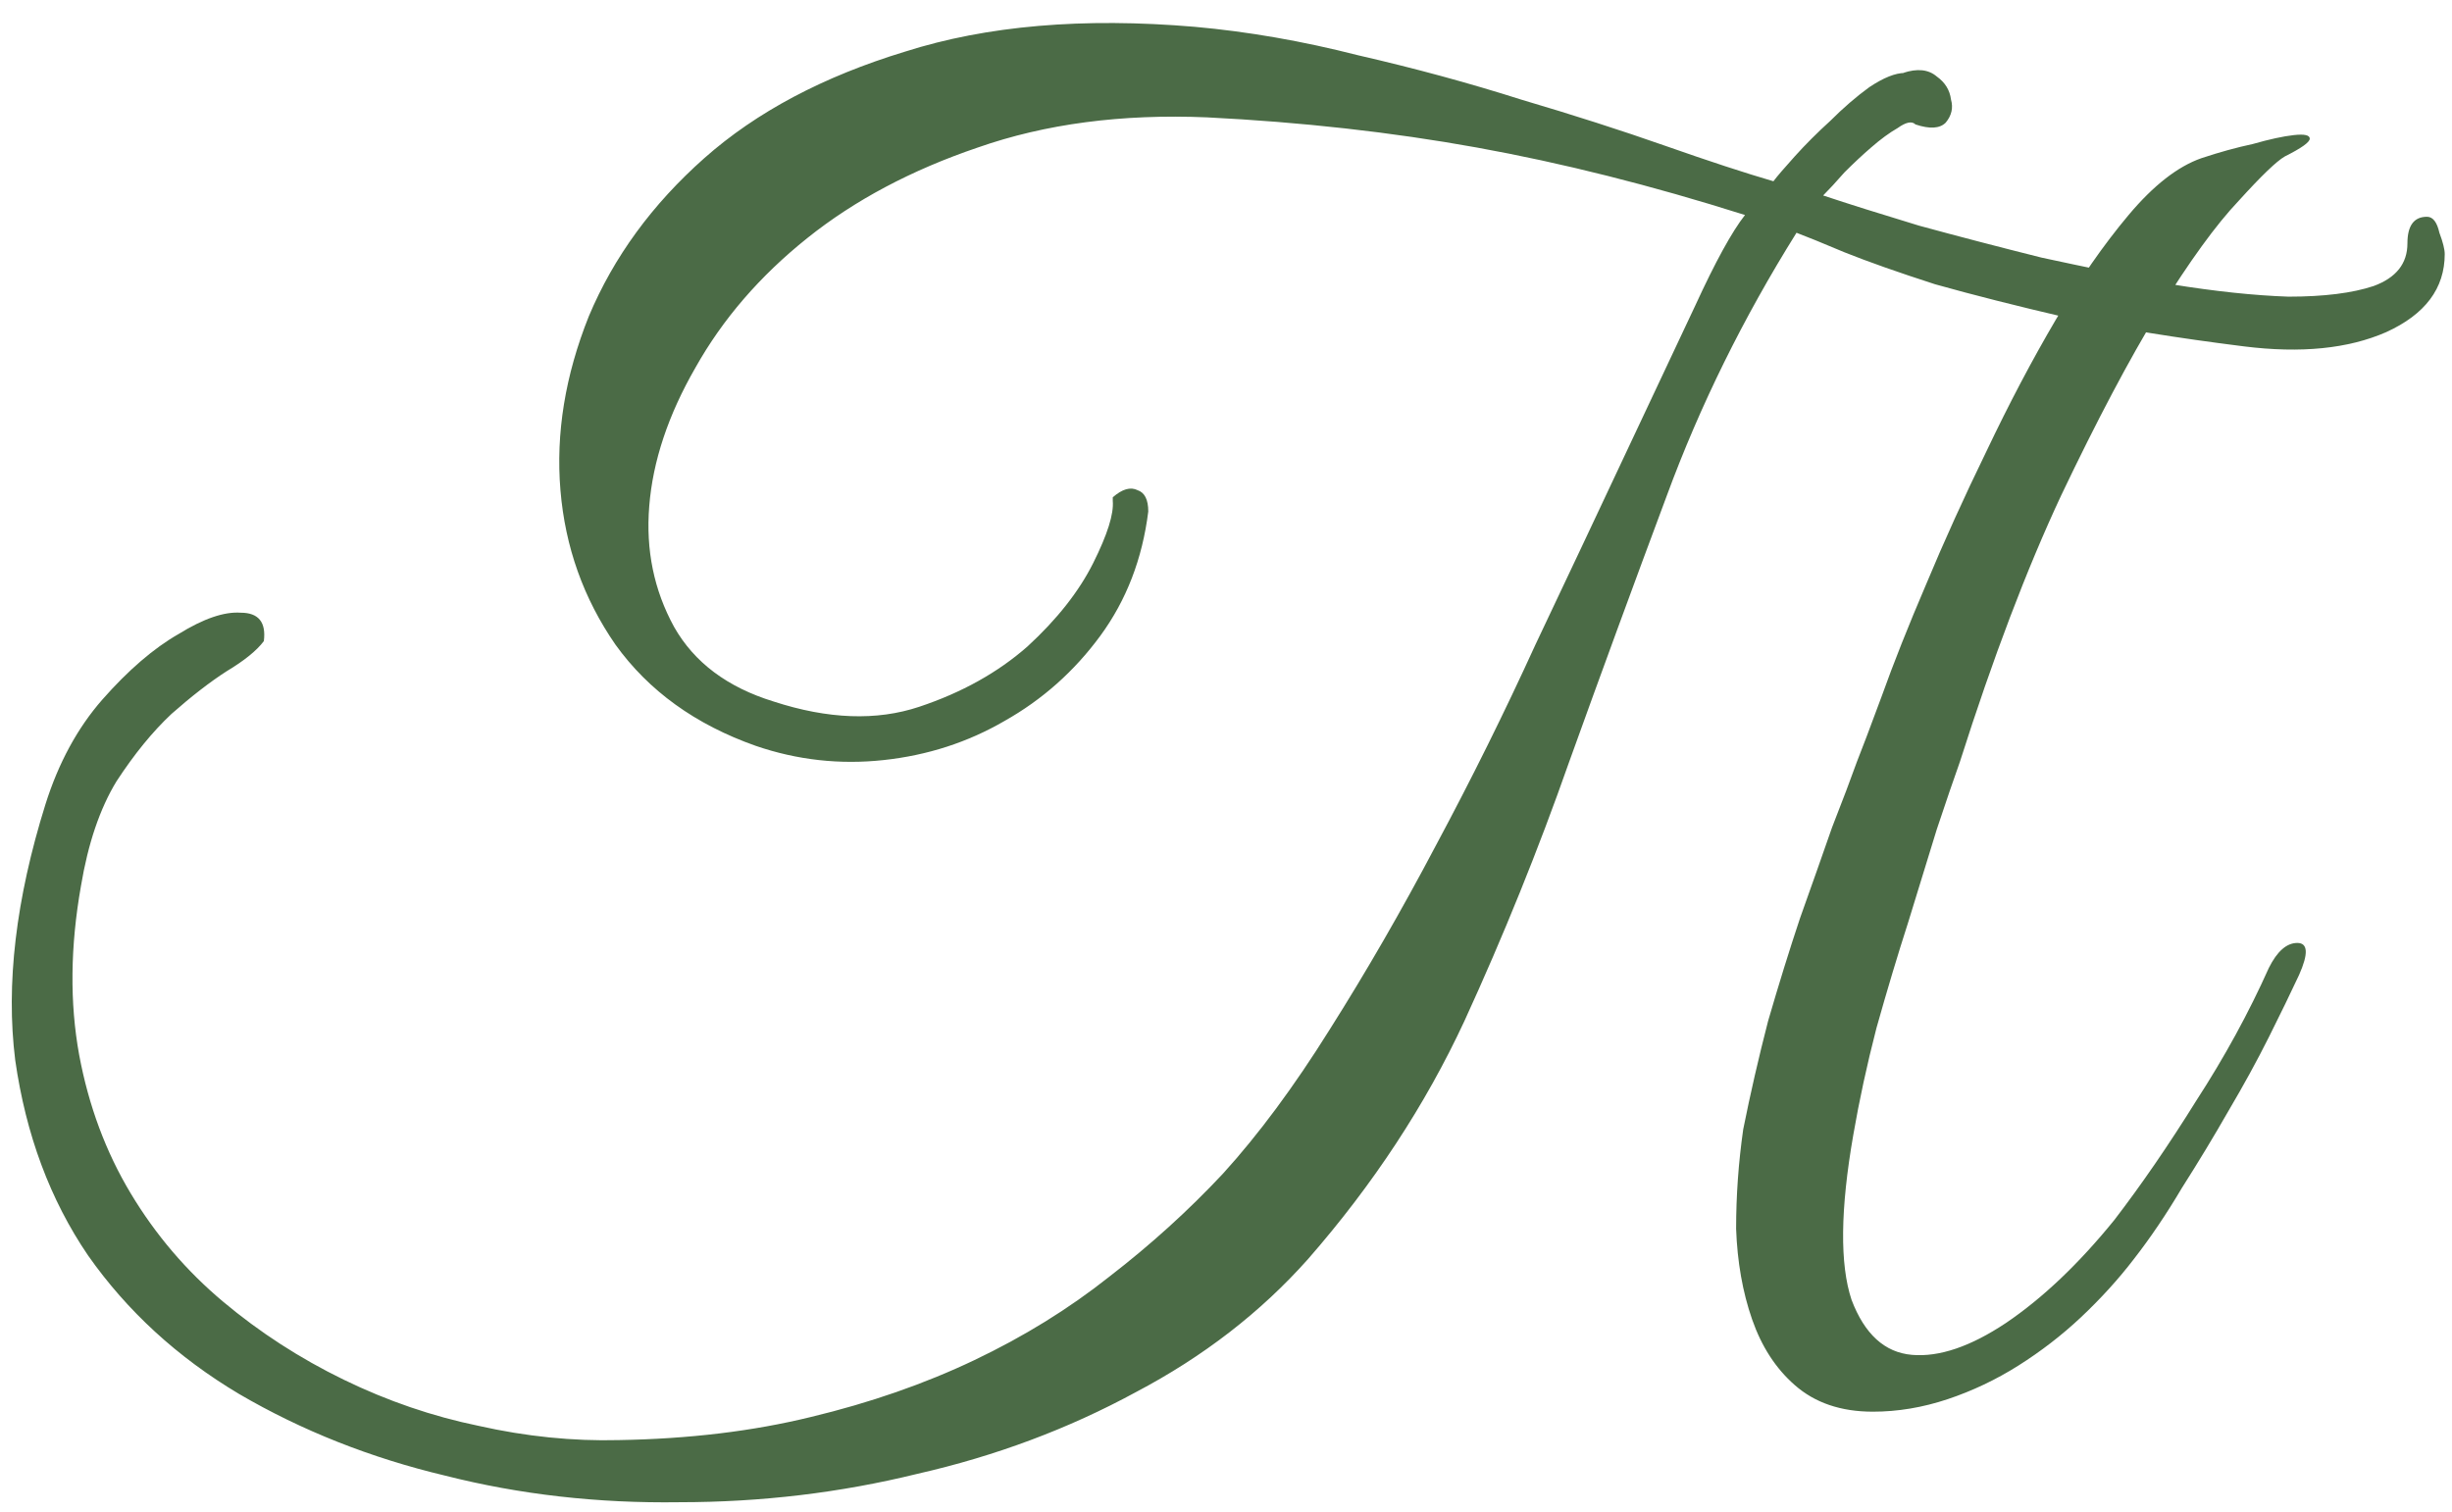<?xml version="1.0" encoding="UTF-8"?> <svg xmlns="http://www.w3.org/2000/svg" width="154" height="95" viewBox="0 0 154 95" fill="none"><path d="M153.543 15.96C153.543 18.117 152.316 19.753 149.862 20.868C147.482 21.909 144.508 22.207 140.939 21.761C136.774 21.24 133.094 20.645 129.896 19.976C126.699 19.232 123.91 18.526 121.531 17.857C119.225 17.113 117.329 16.444 115.842 15.849C114.429 15.254 113.425 14.845 112.831 14.622C109.484 19.976 106.77 25.479 104.688 31.13C102.606 36.707 100.561 42.284 98.553 47.861C96.62 53.364 94.426 58.792 91.972 64.146C89.519 69.425 86.247 74.408 82.157 79.092C79.183 82.438 75.576 85.227 71.338 87.458C67.099 89.763 62.526 91.473 57.618 92.589C52.785 93.778 47.803 94.373 42.672 94.373C37.541 94.448 32.633 93.89 27.948 92.7C23.264 91.585 18.951 89.874 15.01 87.569C11.143 85.264 7.983 82.364 5.529 78.869C3.149 75.374 1.625 71.284 0.956 66.6C0.361 61.841 0.993 56.487 2.852 50.538C3.67 47.935 4.86 45.742 6.421 43.957C8.057 42.098 9.656 40.722 11.217 39.83C12.779 38.863 14.08 38.417 15.121 38.492C16.237 38.492 16.72 39.087 16.571 40.276C16.125 40.871 15.345 41.503 14.229 42.172C13.188 42.842 12.036 43.734 10.771 44.849C9.582 45.965 8.429 47.378 7.314 49.088C6.273 50.798 5.529 52.992 5.083 55.669C4.414 59.461 4.376 62.993 4.971 66.265C5.566 69.463 6.644 72.363 8.206 74.965C9.767 77.568 11.701 79.836 14.006 81.769C16.311 83.703 18.839 85.338 21.591 86.677C24.342 88.015 27.168 88.982 30.068 89.577C33.042 90.246 35.979 90.544 38.879 90.469C43.267 90.395 47.282 89.912 50.926 89.019C54.644 88.127 58.064 86.937 61.188 85.45C64.311 83.963 67.136 82.215 69.665 80.208C72.267 78.2 74.647 76.043 76.803 73.738C79.034 71.284 81.265 68.273 83.496 64.704C85.801 61.06 88.031 57.193 90.188 53.103C92.419 48.939 94.501 44.738 96.434 40.499C98.442 36.261 100.301 32.32 102.011 28.676C103.721 25.032 105.209 21.872 106.473 19.195C107.737 16.444 108.778 14.548 109.596 13.507C103.721 11.648 98.107 10.235 92.753 9.268C87.399 8.301 81.748 7.669 75.799 7.372C70.445 7.149 65.649 7.781 61.41 9.268C57.246 10.681 53.677 12.577 50.703 14.957C47.728 17.336 45.386 20.05 43.676 23.099C41.965 26.073 40.999 28.974 40.776 31.799C40.553 34.551 41.073 37.079 42.337 39.384C43.601 41.615 45.683 43.176 48.583 44.069C52.004 45.184 55.053 45.296 57.73 44.403C60.407 43.511 62.675 42.247 64.534 40.611C66.393 38.901 67.768 37.153 68.661 35.368C69.553 33.584 69.962 32.283 69.888 31.465V31.241C70.483 30.721 71.003 30.572 71.449 30.795C71.895 30.944 72.118 31.39 72.118 32.134C71.747 35.108 70.743 37.711 69.107 39.942C67.471 42.172 65.463 43.957 63.084 45.296C60.779 46.634 58.25 47.452 55.499 47.749C52.748 48.047 50.071 47.749 47.468 46.857C43.676 45.519 40.739 43.399 38.656 40.499C36.649 37.599 35.496 34.365 35.199 30.795C34.901 27.226 35.496 23.582 36.983 19.864C38.545 16.146 40.962 12.837 44.233 9.937C47.505 7.037 51.707 4.807 56.837 3.245C61.968 1.609 68.029 1.089 75.018 1.683C78.365 1.981 81.785 2.576 85.28 3.468C88.849 4.286 92.27 5.216 95.542 6.257C98.814 7.223 101.825 8.19 104.577 9.157C107.328 10.123 109.596 10.867 111.381 11.387C111.604 11.09 112.05 10.569 112.719 9.826C113.388 9.082 114.132 8.339 114.95 7.595C115.768 6.777 116.586 6.071 117.404 5.476C118.296 4.881 119.04 4.583 119.634 4.583H119.523C120.415 4.286 121.122 4.36 121.642 4.807C122.163 5.178 122.46 5.662 122.535 6.257C122.683 6.777 122.572 7.26 122.2 7.707C121.828 8.078 121.196 8.116 120.304 7.818C120.081 7.595 119.709 7.669 119.188 8.041C118.668 8.339 118.11 8.748 117.515 9.268C116.995 9.714 116.437 10.235 115.842 10.83C115.322 11.425 114.875 11.908 114.504 12.28C116.065 12.8 118.073 13.432 120.527 14.176C122.981 14.845 125.546 15.514 128.223 16.184C130.974 16.779 133.689 17.336 136.365 17.857C139.117 18.303 141.571 18.563 143.727 18.637C145.958 18.637 147.743 18.414 149.081 17.968C150.494 17.448 151.2 16.555 151.2 15.291C151.2 14.176 151.609 13.618 152.427 13.618C152.799 13.618 153.059 13.953 153.208 14.622C153.431 15.217 153.543 15.663 153.543 15.96ZM116.4 71.284C115.582 75.969 115.545 79.427 116.288 81.658C117.106 83.814 118.37 84.967 120.081 85.115C121.791 85.264 123.761 84.595 125.992 83.108C128.297 81.546 130.565 79.39 132.796 76.638C134.506 74.408 136.217 71.916 137.927 69.165C139.712 66.414 141.236 63.625 142.5 60.8C143.021 59.759 143.616 59.238 144.285 59.238C144.954 59.238 144.991 59.907 144.396 61.246C143.876 62.361 143.244 63.663 142.5 65.15C141.757 66.637 140.901 68.198 139.935 69.834C139.042 71.396 138.076 72.995 137.035 74.631C136.068 76.267 135.064 77.754 134.023 79.092C133.056 80.356 131.941 81.583 130.677 82.773C129.487 83.888 128.186 84.892 126.773 85.785C125.36 86.677 123.873 87.383 122.311 87.904C120.75 88.424 119.188 88.685 117.627 88.685C115.619 88.685 113.983 88.127 112.719 87.012C111.529 85.971 110.637 84.595 110.042 82.885C109.447 81.174 109.113 79.278 109.038 77.196C109.038 75.114 109.187 73.032 109.484 70.95C109.93 68.719 110.451 66.451 111.046 64.146C111.715 61.841 112.384 59.684 113.054 57.676C113.797 55.594 114.466 53.698 115.061 51.988C115.731 50.278 116.251 48.902 116.623 47.861C116.92 47.117 117.441 45.742 118.184 43.734C118.928 41.652 119.858 39.31 120.973 36.707C122.088 34.03 123.352 31.241 124.765 28.341C126.178 25.367 127.628 22.616 129.115 20.087C130.603 17.559 132.127 15.366 133.689 13.507C135.25 11.648 136.774 10.458 138.262 9.937C139.377 9.566 140.455 9.268 141.496 9.045C142.537 8.748 143.393 8.562 144.062 8.487C144.731 8.413 145.066 8.487 145.066 8.71C145.066 8.934 144.545 9.305 143.504 9.826C142.984 10.123 142.017 11.053 140.604 12.614C139.191 14.101 137.518 16.407 135.585 19.53C133.726 22.579 131.681 26.445 129.45 31.13C127.294 35.74 125.174 41.317 123.092 47.861C122.72 48.902 122.237 50.315 121.642 52.099C121.122 53.81 120.527 55.743 119.858 57.9C119.188 59.982 118.519 62.212 117.85 64.592C117.255 66.897 116.772 69.128 116.4 71.284Z" fill="#4B6B46"></path></svg> 